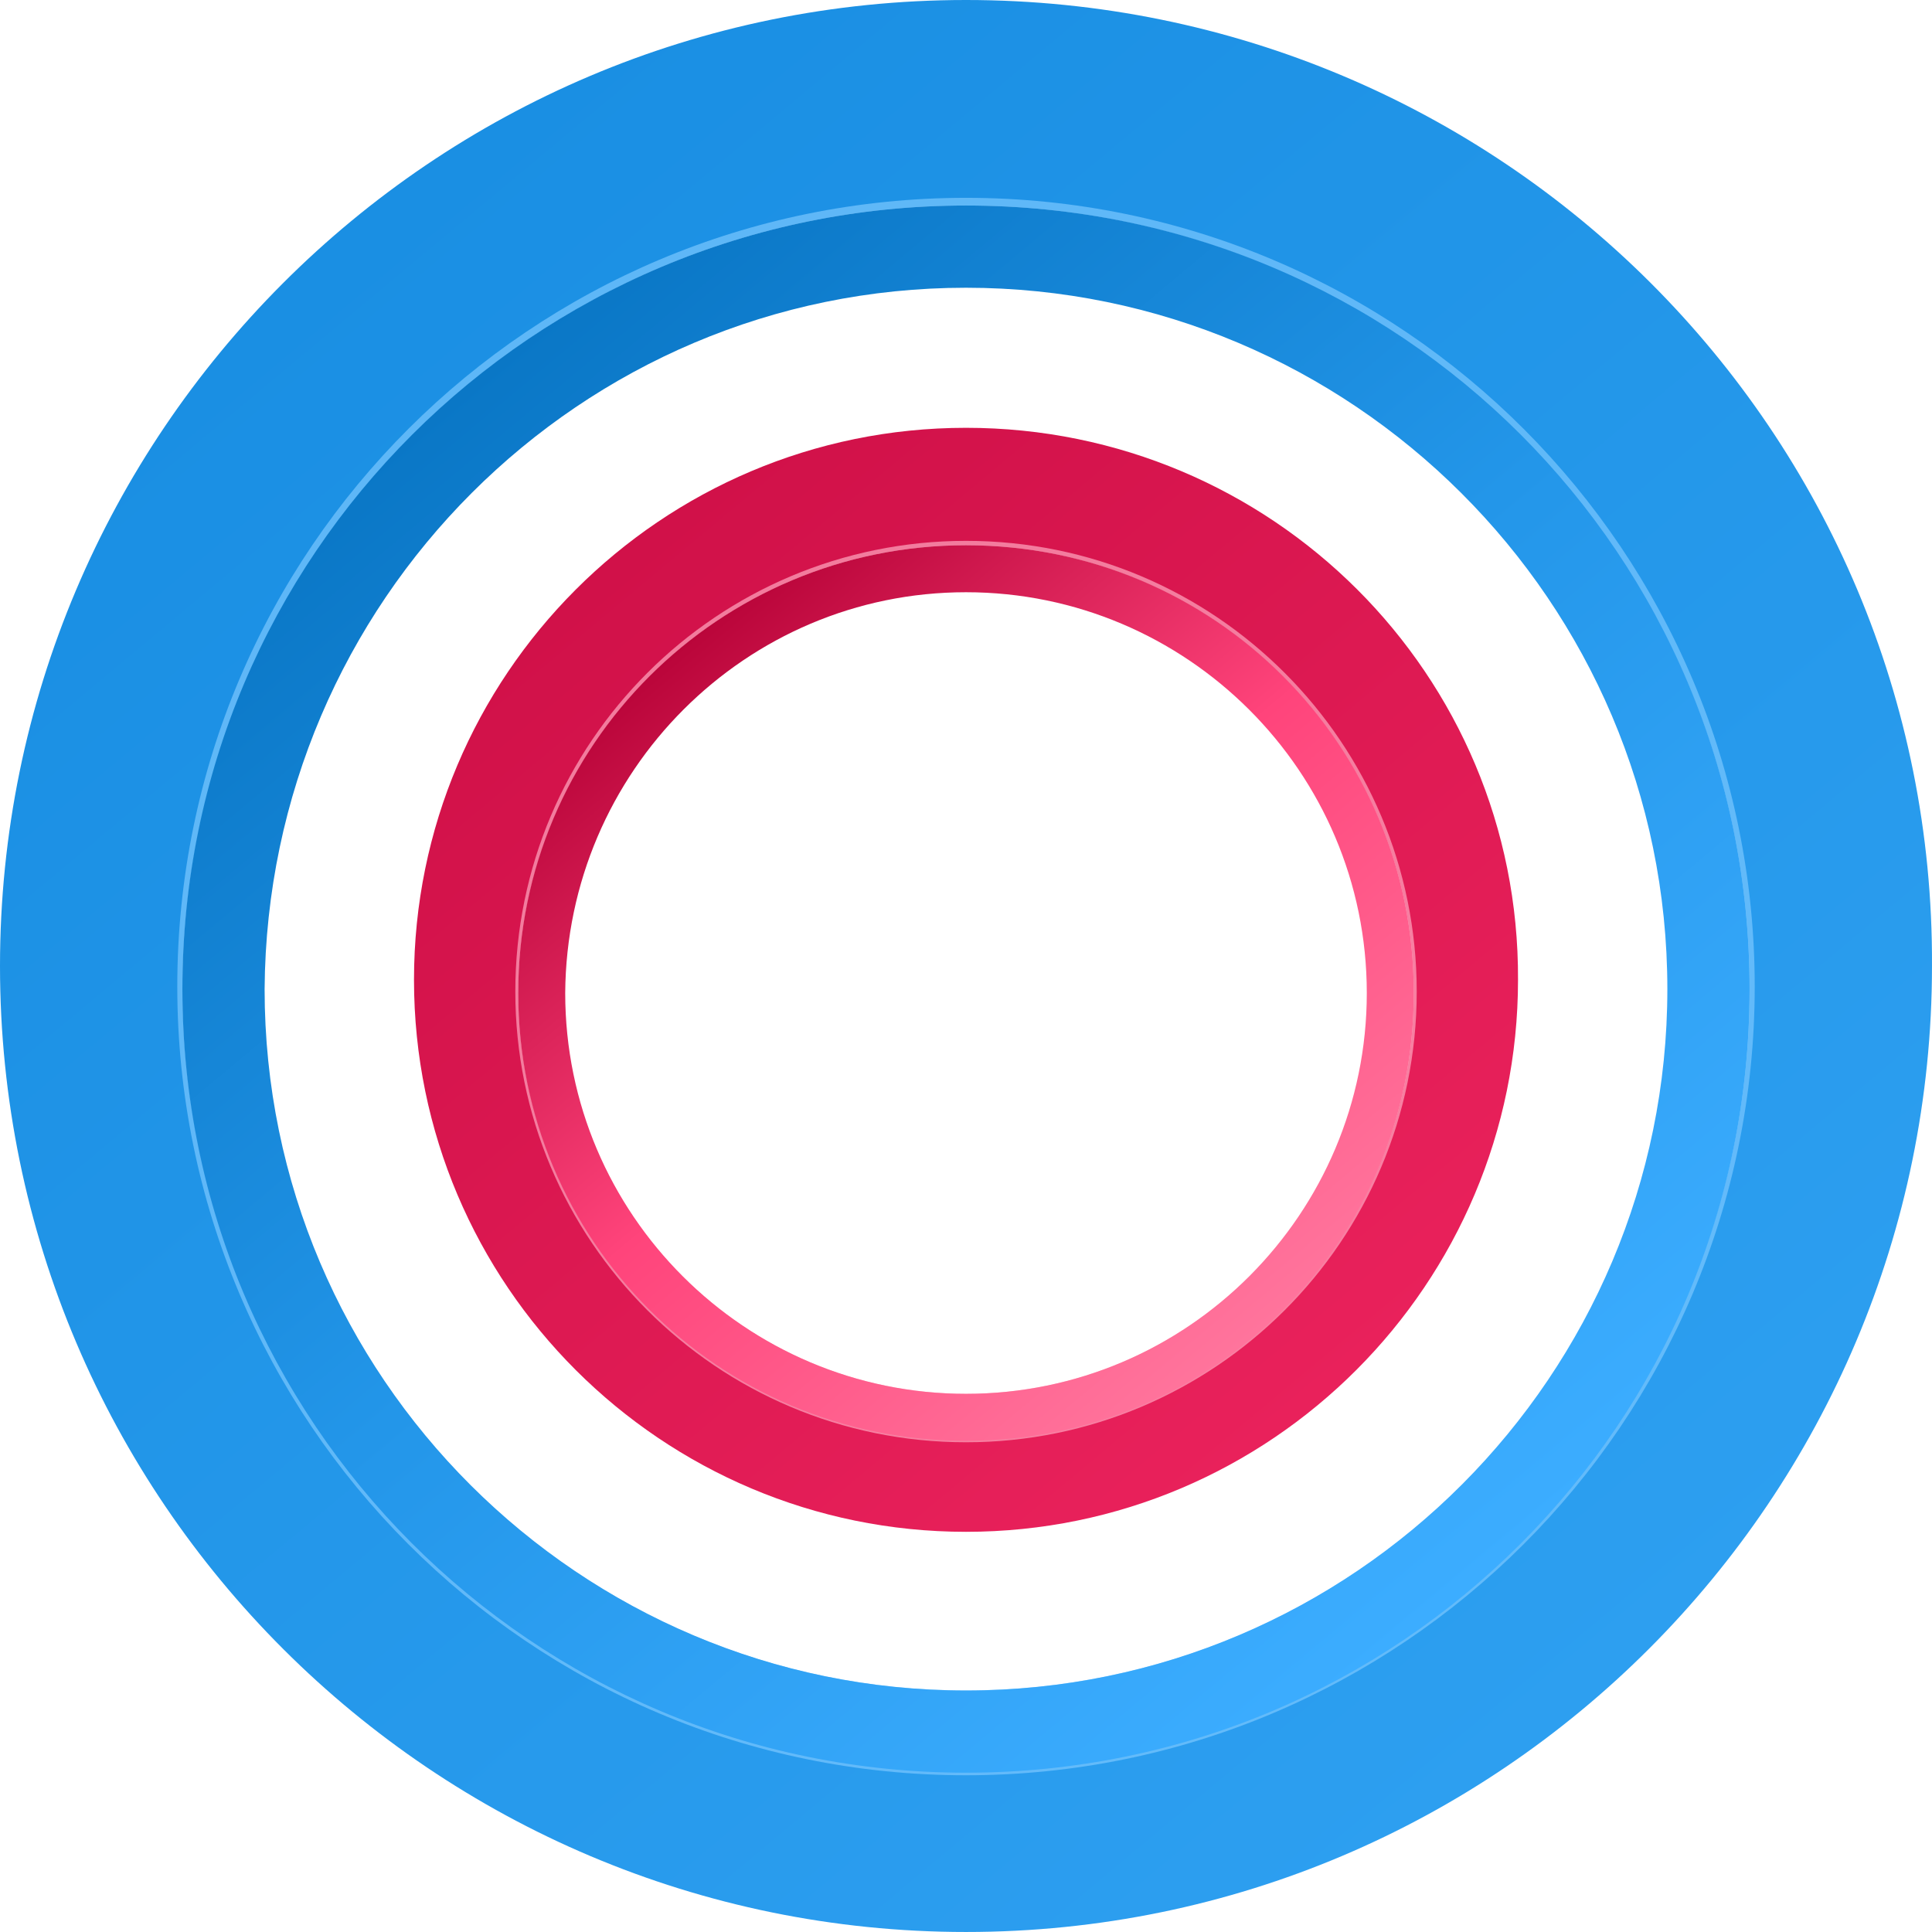 <svg width="303" height="303" viewBox="0 0 303 303" fill="none" xmlns="http://www.w3.org/2000/svg">
<path d="M151.499 0C67.691 0 0 68.094 0 151.499C0 235.307 68.094 302.998 151.499 302.998C235.307 302.998 302.998 234.904 302.998 151.499C303.401 67.691 235.307 0 151.499 0ZM151.499 277.614C83.808 277.614 28.608 222.817 28.608 154.723C29.011 87.031 83.808 32.234 151.499 32.234C219.19 32.234 274.391 87.031 274.391 155.125C274.391 222.816 219.593 277.614 151.499 277.614Z" fill="url(#paint0_linear_496_16)"/>
<g opacity="0.7">
<path d="M151.501 44.322C212.342 44.322 261.902 93.881 261.902 154.723C261.902 215.564 212.342 265.123 151.501 265.123C90.66 265.123 41.1 215.564 41.1 154.723C41.1 93.881 90.66 44.322 151.501 44.322ZM151.501 31.025C83.407 31.025 27.804 86.226 27.804 154.723C27.804 222.817 83.004 278.42 151.501 278.42C219.595 278.42 275.198 223.219 275.198 154.723C275.198 86.629 219.998 31.025 151.501 31.025Z" fill="#7AC7FF"/>
</g>
<path d="M151.497 45.127C211.936 45.127 261.495 94.284 261.495 155.125C261.495 215.564 212.338 265.123 151.497 265.123C91.059 265.123 41.499 215.967 41.499 155.125C41.902 94.284 91.059 45.127 151.497 45.127ZM151.497 32.234C83.806 32.234 28.605 87.031 28.605 155.125C28.605 222.817 83.403 278.017 151.497 278.017C219.591 278.017 274.389 223.219 274.389 155.125C274.389 87.031 219.591 32.234 151.497 32.234Z" fill="url(#paint1_linear_496_16)"/>
<path d="M151.501 67.094C103.61 67.094 64.928 106.005 64.928 153.666C64.928 201.558 103.84 240.239 151.501 240.239C199.393 240.239 238.074 201.328 238.074 153.666C238.304 105.775 199.393 67.094 151.501 67.094ZM151.501 225.734C112.82 225.734 81.276 194.42 81.276 155.508C81.506 116.827 112.82 85.513 151.501 85.513C190.183 85.513 221.727 116.827 221.727 155.739C221.727 194.42 190.413 225.734 151.501 225.734Z" fill="url(#paint2_linear_496_16)"/>
<g opacity="0.7">
<path d="M151.504 92.421C186.271 92.421 214.592 120.741 214.592 155.508C214.592 190.276 186.271 218.596 151.504 218.596C116.736 218.596 88.416 190.276 88.416 155.508C88.416 120.741 116.736 92.421 151.504 92.421ZM151.504 84.823C112.592 84.823 80.818 116.366 80.818 155.508C80.818 194.42 112.362 226.194 151.504 226.194C190.416 226.194 222.19 194.651 222.19 155.508C222.19 116.597 190.646 84.823 151.504 84.823Z" fill="#FFA8C1"/>
</g>
<path d="M151.5 92.881C186.037 92.881 214.358 120.971 214.358 155.739C214.358 190.276 186.268 218.596 151.5 218.596C116.963 218.596 88.643 190.506 88.643 155.739C88.873 120.971 116.963 92.881 151.5 92.881ZM151.5 85.513C112.819 85.513 81.275 116.827 81.275 155.739C81.275 194.42 112.589 225.964 151.5 225.964C190.412 225.964 221.726 194.65 221.726 155.739C221.726 116.827 190.412 85.513 151.5 85.513Z" fill="url(#paint3_linear_496_16)"/>
<defs>
<linearGradient id="paint0_linear_496_16" x1="55.642" y1="36.587" x2="248.822" y2="267.926" gradientUnits="userSpaceOnUse">
<stop stop-color="#1A8FE3"/>
<stop offset="1" stop-color="#2D9FF0"/>
</linearGradient>
<linearGradient id="paint1_linear_496_16" x1="73.004" y1="60.648" x2="230.358" y2="249.084" gradientUnits="userSpaceOnUse">
<stop stop-color="#0A77C6"/>
<stop offset="0.475" stop-color="#2396E9"/>
<stop offset="1" stop-color="#3CADFF"/>
</linearGradient>
<linearGradient id="paint2_linear_496_16" x1="96.725" y1="88.001" x2="207.116" y2="220.198" gradientUnits="userSpaceOnUse">
<stop stop-color="#D11149"/>
<stop offset="1" stop-color="#E9215B"/>
</linearGradient>
<linearGradient id="paint3_linear_496_16" x1="106.646" y1="101.751" x2="196.565" y2="209.431" gradientUnits="userSpaceOnUse">
<stop stop-color="#BA053A"/>
<stop offset="0.475" stop-color="#FF447B"/>
<stop offset="1" stop-color="#FF749C"/>
</linearGradient>
</defs>
</svg>
